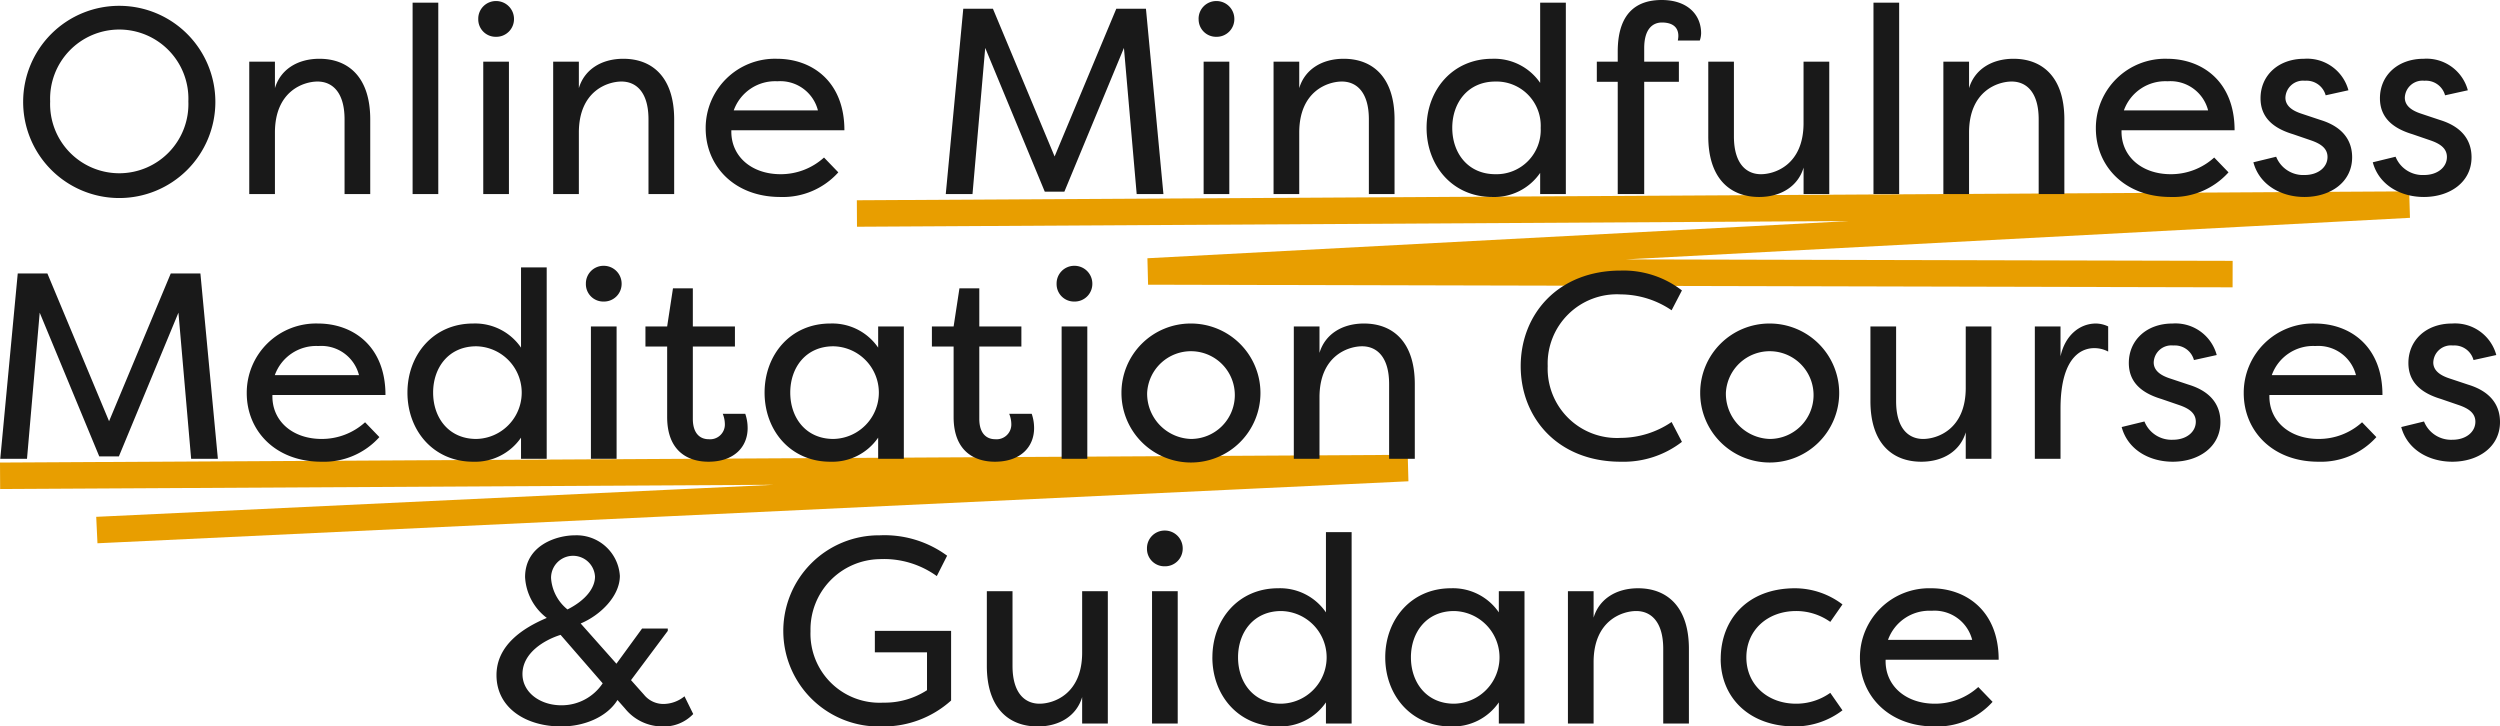 <svg xmlns="http://www.w3.org/2000/svg" width="283.289" height="82.32" viewBox="0 0 283.289 82.32"><g transform="translate(-39.992 -168.461)"><path d="M43.464,226.453,190.518,219.5,32.5,220.368" transform="translate(9 2)" fill="none" stroke="#e89e00" stroke-linecap="square" stroke-linejoin="bevel" stroke-width="3"/><path d="M138.594,192.646l174.406-1-142.909,7.576,121.392.294" fill="none" stroke="#e89e00" stroke-linecap="square" stroke-linejoin="bevel" stroke-width="3"/><path d="M13.154,18.5A10.89,10.89,0,1,0,24.044,7.67,10.877,10.877,0,0,0,13.154,18.5Zm3.06,0a7.836,7.836,0,1,1,15.66,0,7.836,7.836,0,1,1-15.66,0ZM38.774,29h2.91V22.04c0-4.74,3.27-5.79,4.83-5.79,1.59,0,3.06,1.11,3.06,4.29V29h2.91V20.54c0-4.83-2.52-6.87-5.76-6.87-2.46,0-4.41,1.2-5.04,3.33V14h-2.91ZM60.194,7.31h-2.91V29h2.91ZM68.2,29h-2.91V14H68.2ZM64.724,9.17a2,2,0,0,1,2.01-2.04,2.023,2.023,0,0,1,2.04,2.04,2,2,0,0,1-2.04,2.01A1.973,1.973,0,0,1,64.724,9.17ZM73.214,29h2.91V22.04c0-4.74,3.27-5.79,4.83-5.79,1.59,0,3.06,1.11,3.06,4.29V29h2.91V20.54c0-4.83-2.52-6.87-5.76-6.87-2.46,0-4.41,1.2-5.04,3.33V14h-2.91Zm30.69-4.14a7.3,7.3,0,0,1-4.92,1.89c-3.33,0-5.67-2.07-5.58-4.98h12.81c0-5.55-3.69-8.1-7.65-8.1a7.848,7.848,0,0,0-8.07,7.89c0,4.26,3.24,7.77,8.46,7.77a8.435,8.435,0,0,0,6.57-2.79Zm-5.28-8.64a4.4,4.4,0,0,1,4.59,3.3h-9.54A4.981,4.981,0,0,1,98.624,16.22ZM117.7,29h3.03l1.44-16.56,6.75,16.29h2.22l6.75-16.29L139.334,29h3.03l-1.98-21h-3.36l-6.99,16.74L123.044,8h-3.36Zm32.13,0h-2.91V14h2.91Zm-3.48-19.83a2,2,0,0,1,2.01-2.04,2.023,2.023,0,0,1,2.04,2.04,2,2,0,0,1-2.04,2.01A1.973,1.973,0,0,1,146.354,9.17ZM154.844,29h2.91V22.04c0-4.74,3.27-5.79,4.83-5.79,1.59,0,3.06,1.11,3.06,4.29V29h2.91V20.54c0-4.83-2.52-6.87-5.76-6.87-2.46,0-4.41,1.2-5.04,3.33V14h-2.91Zm17.34-7.5c0,4.29,2.94,7.83,7.44,7.83a6.3,6.3,0,0,0,5.43-2.73V29h2.91V7.31h-2.91V16.4a6.3,6.3,0,0,0-5.43-2.73C175.124,13.67,172.184,17.21,172.184,21.5Zm7.8-5.25a5.011,5.011,0,0,1,5.13,5.25,5.011,5.011,0,0,1-5.13,5.25c-3.12,0-4.89-2.4-4.89-5.25S176.864,16.25,179.984,16.25ZM191.474,14v2.28h2.37V29h3V16.28h3.93V14h-3.93V12.47c0-2.25,1.02-2.91,2.01-2.91.93,0,1.86.33,1.86,1.53a2.956,2.956,0,0,1-.06.51h2.49a2.692,2.692,0,0,0,.15-.81c0-2.13-1.56-3.78-4.47-3.78-2.37,0-4.98,1.02-4.98,5.85V14Zm12.63,0v8.46c0,4.83,2.52,6.87,5.76,6.87,2.46,0,4.41-1.2,5.04-3.33v3h2.91V14H214.9v6.96c0,4.74-3.27,5.79-4.83,5.79-1.59,0-3.06-1.11-3.06-4.29V14Zm21.63-6.69h-2.91V29h2.91ZM230.744,29h2.91V22.04c0-4.74,3.27-5.79,4.83-5.79,1.59,0,3.06,1.11,3.06,4.29V29h2.91V20.54c0-4.83-2.52-6.87-5.76-6.87-2.46,0-4.41,1.2-5.04,3.33V14h-2.91Zm30.69-4.14a7.3,7.3,0,0,1-4.92,1.89c-3.33,0-5.67-2.07-5.58-4.98h12.81c0-5.55-3.69-8.1-7.65-8.1a7.848,7.848,0,0,0-8.07,7.89c0,4.26,3.24,7.77,8.46,7.77a8.435,8.435,0,0,0,6.57-2.79Zm-5.28-8.64a4.4,4.4,0,0,1,4.59,3.3H251.2A4.981,4.981,0,0,1,256.154,16.22Zm20.49,1.02a4.84,4.84,0,0,0-5.01-3.57c-2.97,0-4.95,1.92-4.95,4.47,0,2.07,1.29,3.36,3.69,4.08l2.01.69c1.05.36,1.89.87,1.89,1.89,0,1.17-1.08,2.04-2.58,2.04a3.3,3.3,0,0,1-3.24-2.07l-2.58.63c.69,2.58,3.15,3.93,5.79,3.93,2.91,0,5.4-1.65,5.4-4.5,0-1.59-.75-3.36-3.6-4.23l-2.16-.72c-.9-.3-1.8-.81-1.8-1.8a2,2,0,0,1,2.22-1.92,2.243,2.243,0,0,1,2.34,1.65Zm13.53,0a4.84,4.84,0,0,0-5.01-3.57c-2.97,0-4.95,1.92-4.95,4.47,0,2.07,1.29,3.36,3.69,4.08l2.01.69c1.05.36,1.89.87,1.89,1.89,0,1.17-1.08,2.04-2.58,2.04a3.3,3.3,0,0,1-3.24-2.07l-2.58.63c.69,2.58,3.15,3.93,5.79,3.93,2.91,0,5.4-1.65,5.4-4.5,0-1.59-.75-3.36-3.6-4.23l-2.16-.72c-.9-.3-1.8-.81-1.8-1.8a2,2,0,0,1,2.22-1.92,2.243,2.243,0,0,1,2.34,1.65ZM10.559,59h3.03l1.44-16.56,6.75,16.29H24l6.75-16.29L32.189,59h3.03l-1.98-21h-3.36l-6.99,16.74L15.9,38h-3.36ZM51.9,54.86a7.3,7.3,0,0,1-4.92,1.89c-3.33,0-5.67-2.07-5.58-4.98h12.81c0-5.55-3.69-8.1-7.65-8.1a7.848,7.848,0,0,0-8.07,7.89c0,4.26,3.24,7.77,8.46,7.77a8.435,8.435,0,0,0,6.57-2.79Zm-5.28-8.64a4.4,4.4,0,0,1,4.59,3.3h-9.54A4.981,4.981,0,0,1,46.619,46.22ZM56.7,51.5c0,4.29,2.94,7.83,7.44,7.83a6.3,6.3,0,0,0,5.43-2.73V59h2.91V37.31h-2.91V46.4a6.3,6.3,0,0,0-5.43-2.73C59.639,43.67,56.7,47.21,56.7,51.5Zm7.8-5.25a5.251,5.251,0,0,1,0,10.5c-3.12,0-4.89-2.4-4.89-5.25S61.379,46.25,64.5,46.25ZM80.4,59h-2.91V44H80.4Zm-3.48-19.83a2,2,0,0,1,2.01-2.04,2.023,2.023,0,0,1,2.04,2.04,2,2,0,0,1-2.04,2.01A1.973,1.973,0,0,1,76.919,39.17ZM83.669,44v2.28h2.46v7.98c0,3.84,2.31,5.07,4.68,5.07,2.91,0,4.44-1.68,4.44-3.81a4.946,4.946,0,0,0-.27-1.62h-2.55a3.211,3.211,0,0,1,.24,1.23,1.67,1.67,0,0,1-1.83,1.65c-.99,0-1.8-.66-1.8-2.31V46.28h4.77V44h-4.77V39.68h-2.25L86.129,44Zm13.5,7.5c0,4.29,2.94,7.83,7.44,7.83a6.3,6.3,0,0,0,5.43-2.73V59h2.91V44h-2.91v2.4a6.3,6.3,0,0,0-5.43-2.73C100.109,43.67,97.169,47.21,97.169,51.5Zm7.8-5.25a5.251,5.251,0,0,1,0,10.5c-3.12,0-4.89-2.4-4.89-5.25S101.849,46.25,104.969,46.25ZM116.129,44v2.28h2.46v7.98c0,3.84,2.31,5.07,4.68,5.07,2.91,0,4.44-1.68,4.44-3.81a4.946,4.946,0,0,0-.27-1.62h-2.55a3.211,3.211,0,0,1,.24,1.23,1.67,1.67,0,0,1-1.83,1.65c-.99,0-1.8-.66-1.8-2.31V46.28h4.77V44H121.5V39.68h-2.25l-.66,4.32Zm17.61,15h-2.91V44h2.91Zm-3.48-19.83a2,2,0,0,1,2.01-2.04,2.023,2.023,0,0,1,2.04,2.04,2,2,0,0,1-2.04,2.01A1.973,1.973,0,0,1,130.259,39.17Zm7.35,12.33a7.875,7.875,0,1,0,7.86-7.83A7.842,7.842,0,0,0,137.609,51.5Zm2.91.03a4.971,4.971,0,1,1,4.95,5.22A5.129,5.129,0,0,1,140.519,51.53ZM157.139,59h2.91V52.04c0-4.74,3.27-5.79,4.83-5.79,1.59,0,3.06,1.11,3.06,4.29V59h2.91V50.54c0-4.83-2.52-6.87-5.76-6.87-2.46,0-4.41,1.2-5.04,3.33V44h-2.91Zm25.71-10.5c0,5.85,4.2,10.83,11.34,10.83a10.826,10.826,0,0,0,6.93-2.25l-1.17-2.25a10.338,10.338,0,0,1-5.76,1.8,7.848,7.848,0,0,1-8.28-8.13,7.848,7.848,0,0,1,8.28-8.13,10.338,10.338,0,0,1,5.76,1.8l1.17-2.25a10.826,10.826,0,0,0-6.93-2.25C187.049,37.67,182.849,42.65,182.849,48.5Zm20.34,3a7.875,7.875,0,1,0,7.86-7.83A7.842,7.842,0,0,0,203.189,51.5Zm2.91.03a4.971,4.971,0,1,1,4.95,5.22A5.129,5.129,0,0,1,206.1,51.53ZM222.479,44v8.46c0,4.83,2.52,6.87,5.76,6.87,2.46,0,4.41-1.2,5.04-3.33v3h2.91V44h-2.91v6.96c0,4.74-3.27,5.79-4.83,5.79-1.59,0-3.06-1.11-3.06-4.29V44Zm18.63,0V59h2.91V53.33c0-6.39,2.82-6.87,3.81-6.87a3.283,3.283,0,0,1,1.59.39V44a3.339,3.339,0,0,0-1.38-.33c-1.86,0-3.51,1.35-4.02,3.72V44Zm20.61,3.24a4.84,4.84,0,0,0-5.01-3.57c-2.97,0-4.95,1.92-4.95,4.47,0,2.07,1.29,3.36,3.69,4.08l2.01.69c1.05.36,1.89.87,1.89,1.89,0,1.17-1.08,2.04-2.58,2.04a3.3,3.3,0,0,1-3.24-2.07l-2.58.63c.69,2.58,3.15,3.93,5.79,3.93,2.91,0,5.4-1.65,5.4-4.5,0-1.59-.75-3.36-3.6-4.23l-2.16-.72c-.9-.3-1.8-.81-1.8-1.8a2,2,0,0,1,2.22-1.92,2.243,2.243,0,0,1,2.34,1.65Zm16.47,7.62a7.3,7.3,0,0,1-4.92,1.89c-3.33,0-5.67-2.07-5.58-4.98H280.5c0-5.55-3.69-8.1-7.65-8.1a7.848,7.848,0,0,0-8.07,7.89c0,4.26,3.24,7.77,8.46,7.77a8.435,8.435,0,0,0,6.57-2.79Zm-5.28-8.64a4.4,4.4,0,0,1,4.59,3.3h-9.54A4.981,4.981,0,0,1,272.909,46.22Zm20.49,1.02a4.84,4.84,0,0,0-5.01-3.57c-2.97,0-4.95,1.92-4.95,4.47,0,2.07,1.29,3.36,3.69,4.08l2.01.69c1.05.36,1.89.87,1.89,1.89,0,1.17-1.08,2.04-2.58,2.04a3.3,3.3,0,0,1-3.24-2.07l-2.58.63c.69,2.58,3.15,3.93,5.79,3.93,2.91,0,5.4-1.65,5.4-4.5,0-1.59-.75-3.36-3.6-4.23l-2.16-.72c-.9-.3-1.8-.81-1.8-1.8a2,2,0,0,1,2.22-1.92,2.243,2.243,0,0,1,2.34,1.65ZM74.054,78.95l4.77,5.49a5.585,5.585,0,0,1-4.68,2.49c-2.43,0-4.41-1.47-4.41-3.54C69.734,80.99,72.224,79.52,74.054,78.95Zm7.32,8.37a5.444,5.444,0,0,0,4.2,2.01,4.583,4.583,0,0,0,3.51-1.41l-.99-2.01a3.8,3.8,0,0,1-2.4.87,2.826,2.826,0,0,1-2.19-1.05l-1.47-1.65L86.2,78.5v-.27h-2.91l-2.91,3.99-4.05-4.56c2.22-.93,4.44-3.09,4.44-5.4a4.914,4.914,0,0,0-5.1-4.59c-2.04,0-5.64,1.11-5.64,4.74a6.215,6.215,0,0,0,2.46,4.62c-2.64,1.11-5.7,3.06-5.7,6.48,0,3.72,3.33,5.82,7.35,5.82,2.55,0,5.16-1.05,6.36-3Zm-6.54-11.25a5,5,0,0,1-1.86-3.54,2.492,2.492,0,0,1,4.98-.18C77.954,73.55,77.024,74.96,74.834,76.07Zm35.37-5.7a10.237,10.237,0,0,1,6.48,1.92l1.17-2.31a11.987,11.987,0,0,0-7.65-2.31,10.833,10.833,0,1,0,.27,21.66,11.466,11.466,0,0,0,7.83-2.94V78.5h-8.64v2.43h5.91v4.29a8.792,8.792,0,0,1-4.95,1.41,7.822,7.822,0,0,1-8.25-8.1A7.969,7.969,0,0,1,110.2,70.37ZM122.354,74v8.46c0,4.83,2.52,6.87,5.76,6.87,2.46,0,4.41-1.2,5.04-3.33v3h2.91V74h-2.91v6.96c0,4.74-3.27,5.79-4.83,5.79-1.59,0-3.06-1.11-3.06-4.29V74Zm21.63,15h-2.91V74h2.91ZM140.5,69.17a2,2,0,0,1,2.01-2.04,2.023,2.023,0,0,1,2.04,2.04,2,2,0,0,1-2.04,2.01A1.973,1.973,0,0,1,140.5,69.17Zm7.41,12.33c0,4.29,2.94,7.83,7.44,7.83a6.3,6.3,0,0,0,5.43-2.73V89h2.91V67.31h-2.91V76.4a6.3,6.3,0,0,0-5.43-2.73C150.854,73.67,147.914,77.21,147.914,81.5Zm7.8-5.25a5.251,5.251,0,0,1,0,10.5c-3.12,0-4.89-2.4-4.89-5.25S152.594,76.25,155.714,76.25ZM167.5,81.5c0,4.29,2.94,7.83,7.44,7.83a6.3,6.3,0,0,0,5.43-2.73V89h2.91V74h-2.91v2.4a6.3,6.3,0,0,0-5.43-2.73C170.444,73.67,167.5,77.21,167.5,81.5Zm7.8-5.25a5.251,5.251,0,0,1,0,10.5c-3.12,0-4.89-2.4-4.89-5.25S172.184,76.25,175.3,76.25ZM188.2,89h2.91V82.04c0-4.74,3.27-5.79,4.83-5.79,1.59,0,3.06,1.11,3.06,4.29V89h2.91V80.54c0-4.83-2.52-6.87-5.76-6.87-2.46,0-4.41,1.2-5.04,3.33V74H188.2Zm17.31-7.32c0,4.26,3.12,7.65,8.43,7.65a8.934,8.934,0,0,0,5.37-1.83l-1.38-1.98a6.67,6.67,0,0,1-3.87,1.23c-3.24,0-5.64-2.16-5.64-5.25s2.4-5.25,5.64-5.25a6.67,6.67,0,0,1,3.87,1.23l1.38-1.98a8.934,8.934,0,0,0-5.37-1.83C208.484,73.67,205.514,77.27,205.514,81.68Zm29.19,3.18a7.3,7.3,0,0,1-4.92,1.89c-3.33,0-5.67-2.07-5.58-4.98h12.81c0-5.55-3.69-8.1-7.65-8.1a7.848,7.848,0,0,0-8.07,7.89c0,4.26,3.24,7.77,8.46,7.77a8.435,8.435,0,0,0,6.57-2.79Zm-5.28-8.64a4.4,4.4,0,0,1,4.59,3.3h-9.54A4.981,4.981,0,0,1,229.424,76.22Z" transform="translate(29.462 161.451)" fill="#191919"/></g></svg>
